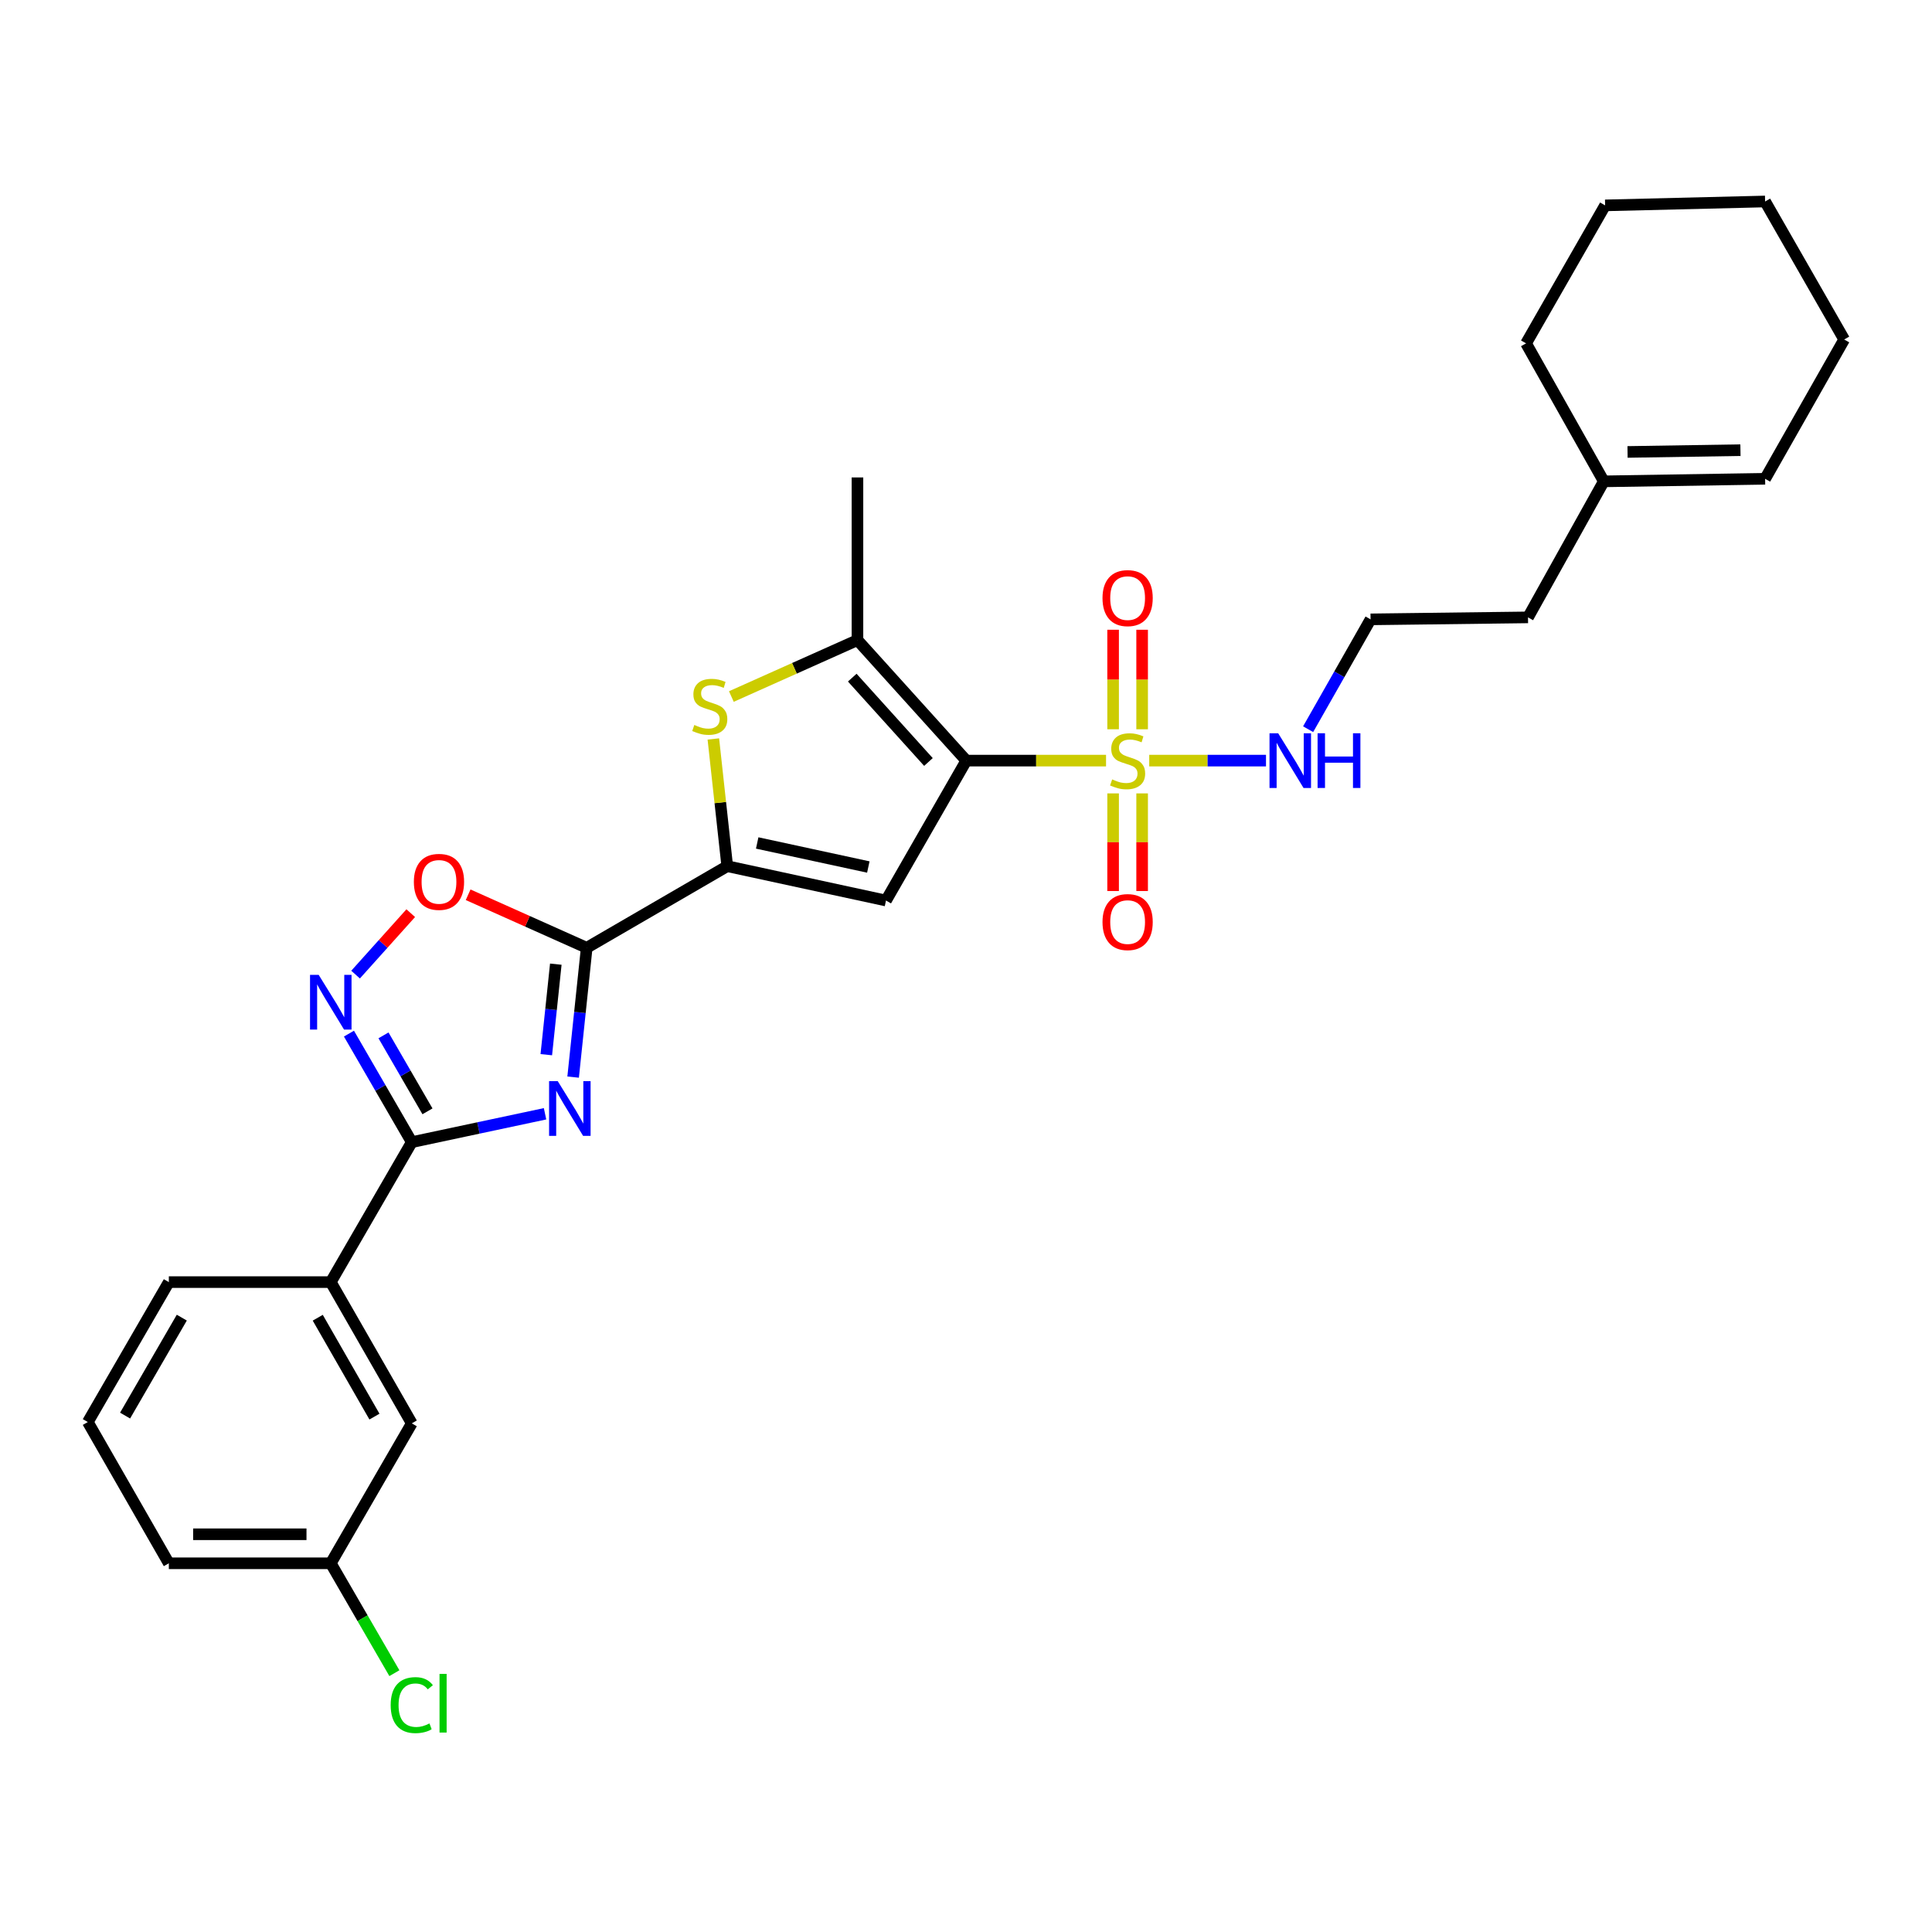 <?xml version='1.0' encoding='iso-8859-1'?>
<svg version='1.1' baseProfile='full'
              xmlns='http://www.w3.org/2000/svg'
                      xmlns:rdkit='http://www.rdkit.org/xml'
                      xmlns:xlink='http://www.w3.org/1999/xlink'
                  xml:space='preserve'
width='1000px' height='1000px' viewBox='0 0 1000 1000'>
<!-- END OF HEADER -->
<rect style='opacity:1.0;fill:#FFFFFF;stroke:none' width='1000' height='1000' x='0' y='0'> </rect>
<path class='bond-0' d='M 500.159,393.694 L 536.322,393.694' style='fill:none;fill-rule:evenodd;stroke:#000000;stroke-width:6px;stroke-linecap:butt;stroke-linejoin:miter;stroke-opacity:1' />
<path class='bond-0' d='M 536.322,393.694 L 572.486,393.694' style='fill:none;fill-rule:evenodd;stroke:#CCCC00;stroke-width:6px;stroke-linecap:butt;stroke-linejoin:miter;stroke-opacity:1' />
<path class='bond-3' d='M 500.159,393.694 L 458.59,466.114' style='fill:none;fill-rule:evenodd;stroke:#000000;stroke-width:6px;stroke-linecap:butt;stroke-linejoin:miter;stroke-opacity:1' />
<path class='bond-6' d='M 500.159,393.694 L 443.819,331.321' style='fill:none;fill-rule:evenodd;stroke:#000000;stroke-width:6px;stroke-linecap:butt;stroke-linejoin:miter;stroke-opacity:1' />
<path class='bond-6' d='M 480.56,394.407 L 441.123,350.746' style='fill:none;fill-rule:evenodd;stroke:#000000;stroke-width:6px;stroke-linecap:butt;stroke-linejoin:miter;stroke-opacity:1' />
<path class='bond-11' d='M 576.143,410.661 L 576.143,435.929' style='fill:none;fill-rule:evenodd;stroke:#CCCC00;stroke-width:6px;stroke-linecap:butt;stroke-linejoin:miter;stroke-opacity:1' />
<path class='bond-11' d='M 576.143,435.929 L 576.143,461.197' style='fill:none;fill-rule:evenodd;stroke:#FF0000;stroke-width:6px;stroke-linecap:butt;stroke-linejoin:miter;stroke-opacity:1' />
<path class='bond-11' d='M 591.164,410.661 L 591.164,435.929' style='fill:none;fill-rule:evenodd;stroke:#CCCC00;stroke-width:6px;stroke-linecap:butt;stroke-linejoin:miter;stroke-opacity:1' />
<path class='bond-11' d='M 591.164,435.929 L 591.164,461.197' style='fill:none;fill-rule:evenodd;stroke:#FF0000;stroke-width:6px;stroke-linecap:butt;stroke-linejoin:miter;stroke-opacity:1' />
<path class='bond-12' d='M 591.164,377.469 L 591.164,351.713' style='fill:none;fill-rule:evenodd;stroke:#CCCC00;stroke-width:6px;stroke-linecap:butt;stroke-linejoin:miter;stroke-opacity:1' />
<path class='bond-12' d='M 591.164,351.713 L 591.164,325.957' style='fill:none;fill-rule:evenodd;stroke:#FF0000;stroke-width:6px;stroke-linecap:butt;stroke-linejoin:miter;stroke-opacity:1' />
<path class='bond-12' d='M 576.143,377.469 L 576.143,351.713' style='fill:none;fill-rule:evenodd;stroke:#CCCC00;stroke-width:6px;stroke-linecap:butt;stroke-linejoin:miter;stroke-opacity:1' />
<path class='bond-12' d='M 576.143,351.713 L 576.143,325.957' style='fill:none;fill-rule:evenodd;stroke:#FF0000;stroke-width:6px;stroke-linecap:butt;stroke-linejoin:miter;stroke-opacity:1' />
<path class='bond-13' d='M 594.838,393.694 L 625.057,393.694' style='fill:none;fill-rule:evenodd;stroke:#CCCC00;stroke-width:6px;stroke-linecap:butt;stroke-linejoin:miter;stroke-opacity:1' />
<path class='bond-13' d='M 625.057,393.694 L 655.276,393.694' style='fill:none;fill-rule:evenodd;stroke:#0000FF;stroke-width:6px;stroke-linecap:butt;stroke-linejoin:miter;stroke-opacity:1' />
<path class='bond-1' d='M 296.652,557.51 L 300.164,524.042' style='fill:none;fill-rule:evenodd;stroke:#0000FF;stroke-width:6px;stroke-linecap:butt;stroke-linejoin:miter;stroke-opacity:1' />
<path class='bond-1' d='M 300.164,524.042 L 303.676,490.575' style='fill:none;fill-rule:evenodd;stroke:#000000;stroke-width:6px;stroke-linecap:butt;stroke-linejoin:miter;stroke-opacity:1' />
<path class='bond-1' d='M 282.766,545.902 L 285.224,522.475' style='fill:none;fill-rule:evenodd;stroke:#0000FF;stroke-width:6px;stroke-linecap:butt;stroke-linejoin:miter;stroke-opacity:1' />
<path class='bond-1' d='M 285.224,522.475 L 287.683,499.047' style='fill:none;fill-rule:evenodd;stroke:#000000;stroke-width:6px;stroke-linecap:butt;stroke-linejoin:miter;stroke-opacity:1' />
<path class='bond-5' d='M 282.116,576.493 L 247.627,583.835' style='fill:none;fill-rule:evenodd;stroke:#0000FF;stroke-width:6px;stroke-linecap:butt;stroke-linejoin:miter;stroke-opacity:1' />
<path class='bond-5' d='M 247.627,583.835 L 213.137,591.178' style='fill:none;fill-rule:evenodd;stroke:#000000;stroke-width:6px;stroke-linecap:butt;stroke-linejoin:miter;stroke-opacity:1' />
<path class='bond-2' d='M 303.676,490.575 L 376.422,448.331' style='fill:none;fill-rule:evenodd;stroke:#000000;stroke-width:6px;stroke-linecap:butt;stroke-linejoin:miter;stroke-opacity:1' />
<path class='bond-9' d='M 303.676,490.575 L 272.993,476.851' style='fill:none;fill-rule:evenodd;stroke:#000000;stroke-width:6px;stroke-linecap:butt;stroke-linejoin:miter;stroke-opacity:1' />
<path class='bond-9' d='M 272.993,476.851 L 242.31,463.127' style='fill:none;fill-rule:evenodd;stroke:#FF0000;stroke-width:6px;stroke-linecap:butt;stroke-linejoin:miter;stroke-opacity:1' />
<path class='bond-4' d='M 458.59,466.114 L 376.422,448.331' style='fill:none;fill-rule:evenodd;stroke:#000000;stroke-width:6px;stroke-linecap:butt;stroke-linejoin:miter;stroke-opacity:1' />
<path class='bond-4' d='M 449.443,448.765 L 391.925,436.316' style='fill:none;fill-rule:evenodd;stroke:#000000;stroke-width:6px;stroke-linecap:butt;stroke-linejoin:miter;stroke-opacity:1' />
<path class='bond-29' d='M 376.422,448.331 L 372.826,415.406' style='fill:none;fill-rule:evenodd;stroke:#000000;stroke-width:6px;stroke-linecap:butt;stroke-linejoin:miter;stroke-opacity:1' />
<path class='bond-29' d='M 372.826,415.406 L 369.229,382.482' style='fill:none;fill-rule:evenodd;stroke:#CCCC00;stroke-width:6px;stroke-linecap:butt;stroke-linejoin:miter;stroke-opacity:1' />
<path class='bond-10' d='M 213.137,591.178 L 171.21,663.615' style='fill:none;fill-rule:evenodd;stroke:#000000;stroke-width:6px;stroke-linecap:butt;stroke-linejoin:miter;stroke-opacity:1' />
<path class='bond-30' d='M 213.137,591.178 L 196.878,563.089' style='fill:none;fill-rule:evenodd;stroke:#000000;stroke-width:6px;stroke-linecap:butt;stroke-linejoin:miter;stroke-opacity:1' />
<path class='bond-30' d='M 196.878,563.089 L 180.618,535.001' style='fill:none;fill-rule:evenodd;stroke:#0000FF;stroke-width:6px;stroke-linecap:butt;stroke-linejoin:miter;stroke-opacity:1' />
<path class='bond-30' d='M 221.26,575.226 L 209.878,555.564' style='fill:none;fill-rule:evenodd;stroke:#000000;stroke-width:6px;stroke-linecap:butt;stroke-linejoin:miter;stroke-opacity:1' />
<path class='bond-30' d='M 209.878,555.564 L 198.497,535.902' style='fill:none;fill-rule:evenodd;stroke:#0000FF;stroke-width:6px;stroke-linecap:butt;stroke-linejoin:miter;stroke-opacity:1' />
<path class='bond-7' d='M 443.819,331.321 L 411.184,345.921' style='fill:none;fill-rule:evenodd;stroke:#000000;stroke-width:6px;stroke-linecap:butt;stroke-linejoin:miter;stroke-opacity:1' />
<path class='bond-7' d='M 411.184,345.921 L 378.55,360.521' style='fill:none;fill-rule:evenodd;stroke:#CCCC00;stroke-width:6px;stroke-linecap:butt;stroke-linejoin:miter;stroke-opacity:1' />
<path class='bond-18' d='M 443.819,331.321 L 443.819,247.124' style='fill:none;fill-rule:evenodd;stroke:#000000;stroke-width:6px;stroke-linecap:butt;stroke-linejoin:miter;stroke-opacity:1' />
<path class='bond-8' d='M 184.046,504.453 L 198.323,488.553' style='fill:none;fill-rule:evenodd;stroke:#0000FF;stroke-width:6px;stroke-linecap:butt;stroke-linejoin:miter;stroke-opacity:1' />
<path class='bond-8' d='M 198.323,488.553 L 212.601,472.653' style='fill:none;fill-rule:evenodd;stroke:#FF0000;stroke-width:6px;stroke-linecap:butt;stroke-linejoin:miter;stroke-opacity:1' />
<path class='bond-15' d='M 171.21,663.615 L 213.137,736.729' style='fill:none;fill-rule:evenodd;stroke:#000000;stroke-width:6px;stroke-linecap:butt;stroke-linejoin:miter;stroke-opacity:1' />
<path class='bond-15' d='M 164.468,682.055 L 193.817,733.234' style='fill:none;fill-rule:evenodd;stroke:#000000;stroke-width:6px;stroke-linecap:butt;stroke-linejoin:miter;stroke-opacity:1' />
<path class='bond-21' d='M 171.21,663.615 L 87.39,663.615' style='fill:none;fill-rule:evenodd;stroke:#000000;stroke-width:6px;stroke-linecap:butt;stroke-linejoin:miter;stroke-opacity:1' />
<path class='bond-20' d='M 677.085,377.431 L 693.243,349.006' style='fill:none;fill-rule:evenodd;stroke:#0000FF;stroke-width:6px;stroke-linecap:butt;stroke-linejoin:miter;stroke-opacity:1' />
<path class='bond-20' d='M 693.243,349.006 L 709.401,320.58' style='fill:none;fill-rule:evenodd;stroke:#000000;stroke-width:6px;stroke-linecap:butt;stroke-linejoin:miter;stroke-opacity:1' />
<path class='bond-14' d='M 830.125,249.144 L 790.893,319.554' style='fill:none;fill-rule:evenodd;stroke:#000000;stroke-width:6px;stroke-linecap:butt;stroke-linejoin:miter;stroke-opacity:1' />
<path class='bond-16' d='M 830.125,249.144 L 913.62,247.825' style='fill:none;fill-rule:evenodd;stroke:#000000;stroke-width:6px;stroke-linecap:butt;stroke-linejoin:miter;stroke-opacity:1' />
<path class='bond-16' d='M 842.412,233.927 L 900.858,233.004' style='fill:none;fill-rule:evenodd;stroke:#000000;stroke-width:6px;stroke-linecap:butt;stroke-linejoin:miter;stroke-opacity:1' />
<path class='bond-24' d='M 830.125,249.144 L 789.884,177.725' style='fill:none;fill-rule:evenodd;stroke:#000000;stroke-width:6px;stroke-linecap:butt;stroke-linejoin:miter;stroke-opacity:1' />
<path class='bond-17' d='M 213.137,736.729 L 171.21,809.158' style='fill:none;fill-rule:evenodd;stroke:#000000;stroke-width:6px;stroke-linecap:butt;stroke-linejoin:miter;stroke-opacity:1' />
<path class='bond-25' d='M 913.62,247.825 L 954.545,175.722' style='fill:none;fill-rule:evenodd;stroke:#000000;stroke-width:6px;stroke-linecap:butt;stroke-linejoin:miter;stroke-opacity:1' />
<path class='bond-19' d='M 171.21,809.158 L 187.673,837.596' style='fill:none;fill-rule:evenodd;stroke:#000000;stroke-width:6px;stroke-linecap:butt;stroke-linejoin:miter;stroke-opacity:1' />
<path class='bond-19' d='M 187.673,837.596 L 204.135,866.035' style='fill:none;fill-rule:evenodd;stroke:#00CC00;stroke-width:6px;stroke-linecap:butt;stroke-linejoin:miter;stroke-opacity:1' />
<path class='bond-32' d='M 171.21,809.158 L 87.39,809.158' style='fill:none;fill-rule:evenodd;stroke:#000000;stroke-width:6px;stroke-linecap:butt;stroke-linejoin:miter;stroke-opacity:1' />
<path class='bond-32' d='M 158.637,794.136 L 99.963,794.136' style='fill:none;fill-rule:evenodd;stroke:#000000;stroke-width:6px;stroke-linecap:butt;stroke-linejoin:miter;stroke-opacity:1' />
<path class='bond-22' d='M 709.401,320.58 L 790.893,319.554' style='fill:none;fill-rule:evenodd;stroke:#000000;stroke-width:6px;stroke-linecap:butt;stroke-linejoin:miter;stroke-opacity:1' />
<path class='bond-23' d='M 87.39,663.615 L 45.455,736.044' style='fill:none;fill-rule:evenodd;stroke:#000000;stroke-width:6px;stroke-linecap:butt;stroke-linejoin:miter;stroke-opacity:1' />
<path class='bond-23' d='M 94.1,682.006 L 64.745,732.707' style='fill:none;fill-rule:evenodd;stroke:#000000;stroke-width:6px;stroke-linecap:butt;stroke-linejoin:miter;stroke-opacity:1' />
<path class='bond-26' d='M 45.455,736.044 L 87.39,809.158' style='fill:none;fill-rule:evenodd;stroke:#000000;stroke-width:6px;stroke-linecap:butt;stroke-linejoin:miter;stroke-opacity:1' />
<path class='bond-27' d='M 789.884,177.725 L 830.809,106.305' style='fill:none;fill-rule:evenodd;stroke:#000000;stroke-width:6px;stroke-linecap:butt;stroke-linejoin:miter;stroke-opacity:1' />
<path class='bond-31' d='M 954.545,175.722 L 913.62,104.286' style='fill:none;fill-rule:evenodd;stroke:#000000;stroke-width:6px;stroke-linecap:butt;stroke-linejoin:miter;stroke-opacity:1' />
<path class='bond-28' d='M 830.809,106.305 L 913.62,104.286' style='fill:none;fill-rule:evenodd;stroke:#000000;stroke-width:6px;stroke-linecap:butt;stroke-linejoin:miter;stroke-opacity:1' />
<path  class='atom-1' d='M 575.654 403.414
Q 575.974 403.534, 577.294 404.094
Q 578.614 404.654, 580.054 405.014
Q 581.534 405.334, 582.974 405.334
Q 585.654 405.334, 587.214 404.054
Q 588.774 402.734, 588.774 400.454
Q 588.774 398.894, 587.974 397.934
Q 587.214 396.974, 586.014 396.454
Q 584.814 395.934, 582.814 395.334
Q 580.294 394.574, 578.774 393.854
Q 577.294 393.134, 576.214 391.614
Q 575.174 390.094, 575.174 387.534
Q 575.174 383.974, 577.574 381.774
Q 580.014 379.574, 584.814 379.574
Q 588.094 379.574, 591.814 381.134
L 590.894 384.214
Q 587.494 382.814, 584.934 382.814
Q 582.174 382.814, 580.654 383.974
Q 579.134 385.094, 579.174 387.054
Q 579.174 388.574, 579.934 389.494
Q 580.734 390.414, 581.854 390.934
Q 583.014 391.454, 584.934 392.054
Q 587.494 392.854, 589.014 393.654
Q 590.534 394.454, 591.614 396.094
Q 592.734 397.694, 592.734 400.454
Q 592.734 404.374, 590.094 406.494
Q 587.494 408.574, 583.134 408.574
Q 580.614 408.574, 578.694 408.014
Q 576.814 407.494, 574.574 406.574
L 575.654 403.414
' fill='#CCCC00'/>
<path  class='atom-2' d='M 288.687 559.601
L 297.967 574.601
Q 298.887 576.081, 300.367 578.761
Q 301.847 581.441, 301.927 581.601
L 301.927 559.601
L 305.687 559.601
L 305.687 587.921
L 301.807 587.921
L 291.847 571.521
Q 290.687 569.601, 289.447 567.401
Q 288.247 565.201, 287.887 564.521
L 287.887 587.921
L 284.207 587.921
L 284.207 559.601
L 288.687 559.601
' fill='#0000FF'/>
<path  class='atom-8' d='M 359.376 375.24
Q 359.696 375.36, 361.016 375.92
Q 362.336 376.48, 363.776 376.84
Q 365.256 377.16, 366.696 377.16
Q 369.376 377.16, 370.936 375.88
Q 372.496 374.56, 372.496 372.28
Q 372.496 370.72, 371.696 369.76
Q 370.936 368.8, 369.736 368.28
Q 368.536 367.76, 366.536 367.16
Q 364.016 366.4, 362.496 365.68
Q 361.016 364.96, 359.936 363.44
Q 358.896 361.92, 358.896 359.36
Q 358.896 355.8, 361.296 353.6
Q 363.736 351.4, 368.536 351.4
Q 371.816 351.4, 375.536 352.96
L 374.616 356.04
Q 371.216 354.64, 368.656 354.64
Q 365.896 354.64, 364.376 355.8
Q 362.856 356.92, 362.896 358.88
Q 362.896 360.4, 363.656 361.32
Q 364.456 362.24, 365.576 362.76
Q 366.736 363.28, 368.656 363.88
Q 371.216 364.68, 372.736 365.48
Q 374.256 366.28, 375.336 367.92
Q 376.456 369.52, 376.456 372.28
Q 376.456 376.2, 373.816 378.32
Q 371.216 380.4, 366.856 380.4
Q 364.336 380.4, 362.416 379.84
Q 360.536 379.32, 358.296 378.4
L 359.376 375.24
' fill='#CCCC00'/>
<path  class='atom-9' d='M 164.95 504.588
L 174.23 519.588
Q 175.15 521.068, 176.63 523.748
Q 178.11 526.428, 178.19 526.588
L 178.19 504.588
L 181.95 504.588
L 181.95 532.908
L 178.07 532.908
L 168.11 516.508
Q 166.95 514.588, 165.71 512.388
Q 164.51 510.188, 164.15 509.508
L 164.15 532.908
L 160.47 532.908
L 160.47 504.588
L 164.95 504.588
' fill='#0000FF'/>
<path  class='atom-10' d='M 214.216 456.455
Q 214.216 449.655, 217.576 445.855
Q 220.936 442.055, 227.216 442.055
Q 233.496 442.055, 236.856 445.855
Q 240.216 449.655, 240.216 456.455
Q 240.216 463.335, 236.816 467.255
Q 233.416 471.135, 227.216 471.135
Q 220.976 471.135, 217.576 467.255
Q 214.216 463.375, 214.216 456.455
M 227.216 467.935
Q 231.536 467.935, 233.856 465.055
Q 236.216 462.135, 236.216 456.455
Q 236.216 450.895, 233.856 448.095
Q 231.536 445.255, 227.216 445.255
Q 222.896 445.255, 220.536 448.055
Q 218.216 450.855, 218.216 456.455
Q 218.216 462.175, 220.536 465.055
Q 222.896 467.935, 227.216 467.935
' fill='#FF0000'/>
<path  class='atom-12' d='M 570.654 477.26
Q 570.654 470.46, 574.014 466.66
Q 577.374 462.86, 583.654 462.86
Q 589.934 462.86, 593.294 466.66
Q 596.654 470.46, 596.654 477.26
Q 596.654 484.14, 593.254 488.06
Q 589.854 491.94, 583.654 491.94
Q 577.414 491.94, 574.014 488.06
Q 570.654 484.18, 570.654 477.26
M 583.654 488.74
Q 587.974 488.74, 590.294 485.86
Q 592.654 482.94, 592.654 477.26
Q 592.654 471.7, 590.294 468.9
Q 587.974 466.06, 583.654 466.06
Q 579.334 466.06, 576.974 468.86
Q 574.654 471.66, 574.654 477.26
Q 574.654 482.98, 576.974 485.86
Q 579.334 488.74, 583.654 488.74
' fill='#FF0000'/>
<path  class='atom-13' d='M 570.654 309.578
Q 570.654 302.778, 574.014 298.978
Q 577.374 295.178, 583.654 295.178
Q 589.934 295.178, 593.294 298.978
Q 596.654 302.778, 596.654 309.578
Q 596.654 316.458, 593.254 320.378
Q 589.854 324.258, 583.654 324.258
Q 577.414 324.258, 574.014 320.378
Q 570.654 316.498, 570.654 309.578
M 583.654 321.058
Q 587.974 321.058, 590.294 318.178
Q 592.654 315.258, 592.654 309.578
Q 592.654 304.018, 590.294 301.218
Q 587.974 298.378, 583.654 298.378
Q 579.334 298.378, 576.974 301.178
Q 574.654 303.978, 574.654 309.578
Q 574.654 315.298, 576.974 318.178
Q 579.334 321.058, 583.654 321.058
' fill='#FF0000'/>
<path  class='atom-14' d='M 661.581 379.534
L 670.861 394.534
Q 671.781 396.014, 673.261 398.694
Q 674.741 401.374, 674.821 401.534
L 674.821 379.534
L 678.581 379.534
L 678.581 407.854
L 674.701 407.854
L 664.741 391.454
Q 663.581 389.534, 662.341 387.334
Q 661.141 385.134, 660.781 384.454
L 660.781 407.854
L 657.101 407.854
L 657.101 379.534
L 661.581 379.534
' fill='#0000FF'/>
<path  class='atom-14' d='M 681.981 379.534
L 685.821 379.534
L 685.821 391.574
L 700.301 391.574
L 700.301 379.534
L 704.141 379.534
L 704.141 407.854
L 700.301 407.854
L 700.301 394.774
L 685.821 394.774
L 685.821 407.854
L 681.981 407.854
L 681.981 379.534
' fill='#0000FF'/>
<path  class='atom-20' d='M 202.217 882.567
Q 202.217 875.527, 205.497 871.847
Q 208.817 868.127, 215.097 868.127
Q 220.937 868.127, 224.057 872.247
L 221.417 874.407
Q 219.137 871.407, 215.097 871.407
Q 210.817 871.407, 208.537 874.287
Q 206.297 877.127, 206.297 882.567
Q 206.297 888.167, 208.617 891.047
Q 210.977 893.927, 215.537 893.927
Q 218.657 893.927, 222.297 892.047
L 223.417 895.047
Q 221.937 896.007, 219.697 896.567
Q 217.457 897.127, 214.977 897.127
Q 208.817 897.127, 205.497 893.367
Q 202.217 889.607, 202.217 882.567
' fill='#00CC00'/>
<path  class='atom-20' d='M 227.497 866.407
L 231.177 866.407
L 231.177 896.767
L 227.497 896.767
L 227.497 866.407
' fill='#00CC00'/>
</svg>
